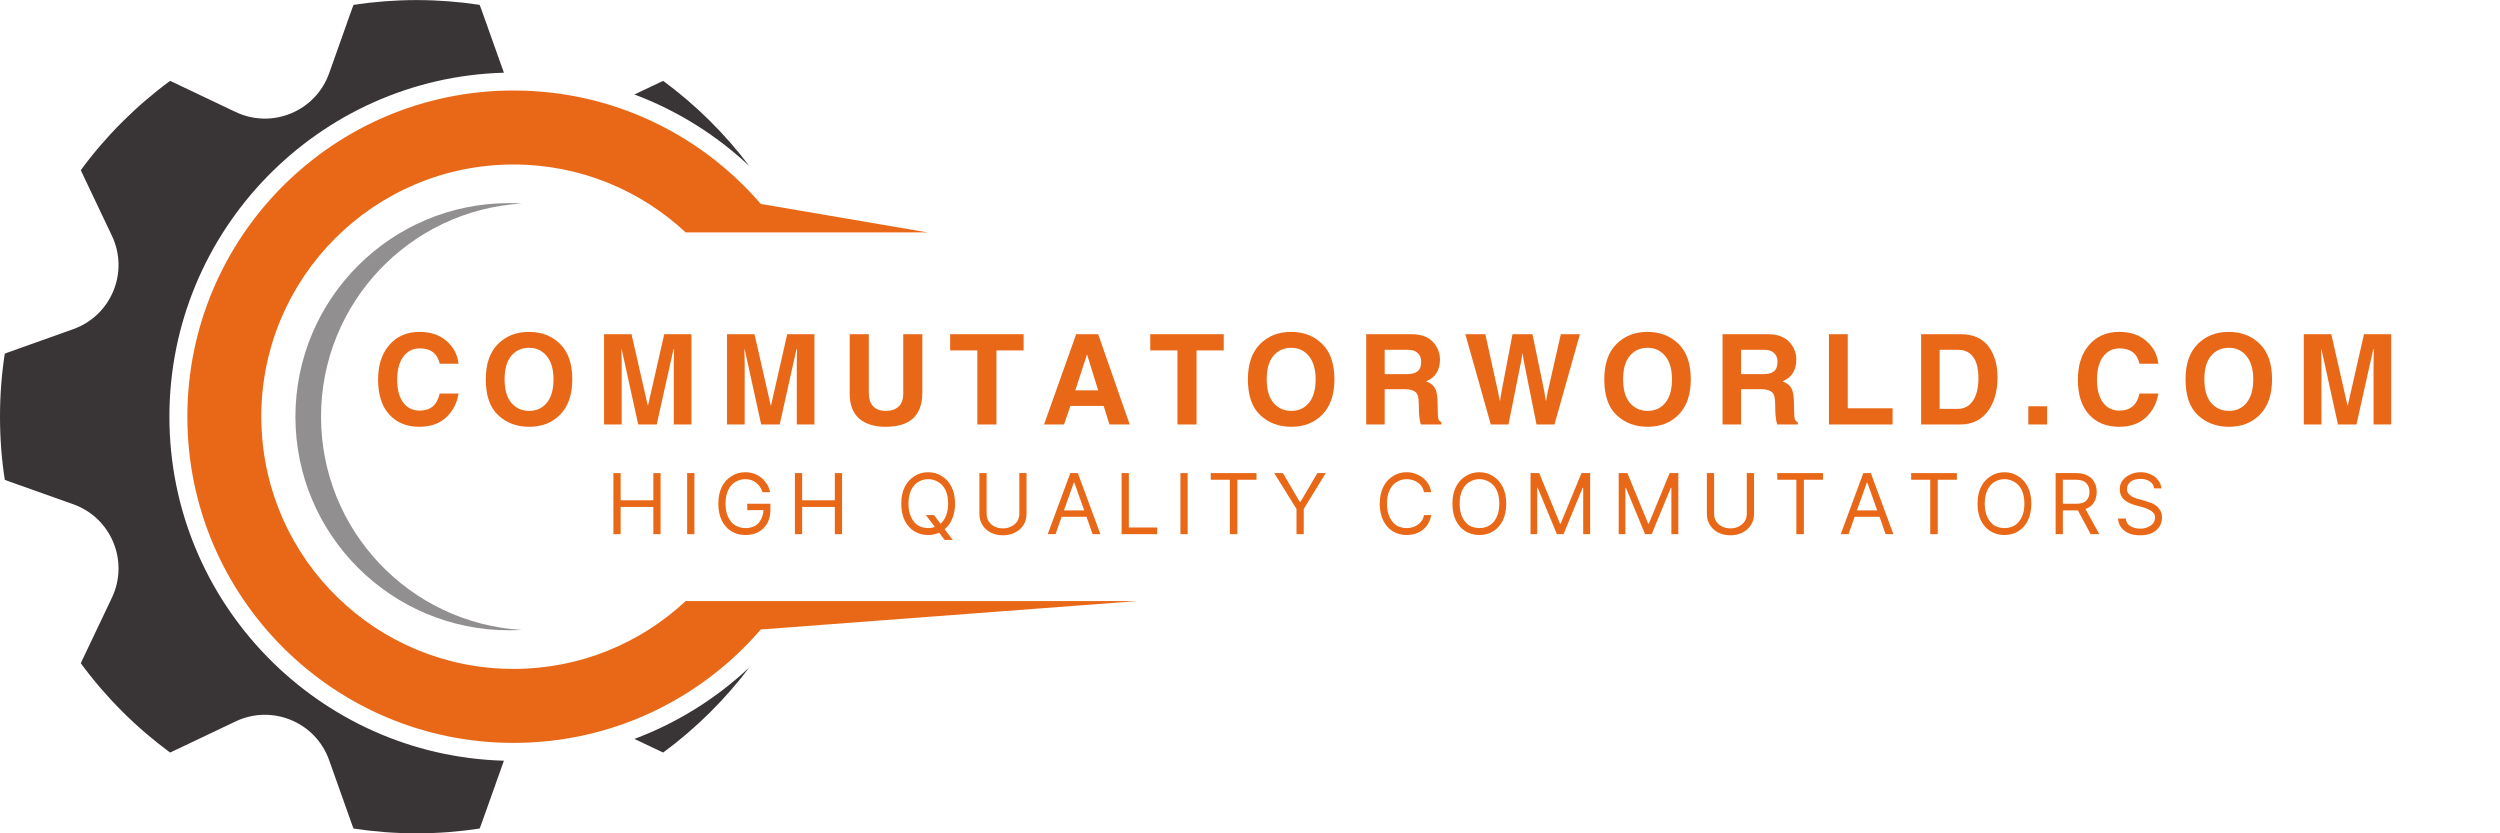 <svg xmlns="http://www.w3.org/2000/svg" xmlns:xlink="http://www.w3.org/1999/xlink" width="180" viewBox="0 0 135 45" height="60" preserveAspectRatio="xMidYMid meet"><defs><g></g><clipPath id="d33ce9dba8"><path d="M 10 4 L 61.5 4 L 61.5 41 L 10 41 Z M 10 4 " clip-rule="nonzero"></path></clipPath></defs><g fill="#e86818" fill-opacity="1"><g transform="translate(20.12, 22.922)"><g><path d="M 3.625 -3.281 C 3.5 -3.832 3.141 -4.109 2.547 -4.109 C 2.172 -4.109 1.875 -3.957 1.656 -3.656 C 1.438 -3.363 1.328 -2.945 1.328 -2.406 C 1.328 -1.906 1.43 -1.504 1.641 -1.203 C 1.859 -0.898 2.16 -0.75 2.547 -0.75 C 3.129 -0.75 3.488 -1.055 3.625 -1.672 L 4.641 -1.672 C 4.566 -1.172 4.348 -0.742 3.984 -0.391 C 3.617 -0.047 3.129 0.125 2.516 0.125 C 1.836 0.125 1.297 -0.098 0.891 -0.547 C 0.492 -0.992 0.297 -1.617 0.297 -2.422 C 0.297 -3.191 0.492 -3.812 0.891 -4.281 C 1.297 -4.758 1.844 -5 2.531 -5 C 3.145 -5 3.633 -4.832 4 -4.5 C 4.375 -4.176 4.586 -3.77 4.641 -3.281 Z M 3.625 -3.281 "></path></g></g></g><g fill="#e86818" fill-opacity="1"><g transform="translate(25.951, 22.922)"><g><path d="M 1.297 -2.438 C 1.297 -1.875 1.422 -1.445 1.672 -1.156 C 1.922 -0.875 2.238 -0.734 2.625 -0.734 C 3.02 -0.734 3.336 -0.879 3.578 -1.172 C 3.816 -1.461 3.938 -1.883 3.938 -2.438 C 3.938 -2.977 3.816 -3.395 3.578 -3.688 C 3.336 -3.988 3.02 -4.141 2.625 -4.141 C 2.219 -4.141 1.895 -3.992 1.656 -3.703 C 1.414 -3.41 1.297 -2.988 1.297 -2.438 Z M 0.281 -2.438 C 0.281 -3.27 0.5 -3.906 0.938 -4.344 C 1.375 -4.781 1.93 -5 2.609 -5 C 3.297 -5 3.859 -4.781 4.297 -4.344 C 4.734 -3.914 4.953 -3.281 4.953 -2.438 C 4.953 -1.613 4.734 -0.977 4.297 -0.531 C 3.867 -0.094 3.312 0.125 2.625 0.125 C 1.957 0.125 1.398 -0.082 0.953 -0.5 C 0.504 -0.914 0.281 -1.562 0.281 -2.438 Z M 0.281 -2.438 "></path></g></g></g><g fill="#e86818" fill-opacity="1"><g transform="translate(32.119, 22.922)"><g><path d="M 5.219 0 L 4.266 0 L 4.266 -3.281 L 4.281 -4.062 L 4.25 -4.062 L 3.344 0 L 2.344 0 L 1.453 -4.062 L 1.438 -4.062 L 1.453 -3.281 L 1.453 0 L 0.5 0 L 0.5 -4.875 L 1.984 -4.875 L 2.859 -1.031 L 2.875 -1.031 L 3.75 -4.875 L 5.219 -4.875 Z M 5.219 0 "></path></g></g></g><g fill="#e86818" fill-opacity="1"><g transform="translate(38.76, 22.922)"><g><path d="M 5.219 0 L 4.266 0 L 4.266 -3.281 L 4.281 -4.062 L 4.25 -4.062 L 3.344 0 L 2.344 0 L 1.453 -4.062 L 1.438 -4.062 L 1.453 -3.281 L 1.453 0 L 0.5 0 L 0.5 -4.875 L 1.984 -4.875 L 2.859 -1.031 L 2.875 -1.031 L 3.75 -4.875 L 5.219 -4.875 Z M 5.219 0 "></path></g></g></g><g fill="#e86818" fill-opacity="1"><g transform="translate(45.4, 22.922)"><g><path d="M 4.406 -1.703 C 4.406 -1.098 4.238 -0.641 3.906 -0.328 C 3.57 -0.023 3.07 0.125 2.406 0.125 C 1.82 0.125 1.352 -0.02 1 -0.312 C 0.656 -0.613 0.484 -1.062 0.484 -1.656 L 0.484 -4.875 L 1.516 -4.875 L 1.516 -1.703 C 1.516 -1.391 1.594 -1.148 1.75 -0.984 C 1.906 -0.816 2.133 -0.734 2.438 -0.734 C 2.727 -0.734 2.957 -0.812 3.125 -0.969 C 3.289 -1.125 3.375 -1.352 3.375 -1.656 L 3.375 -4.875 L 4.406 -4.875 Z M 4.406 -1.703 "></path></g></g></g><g fill="#e86818" fill-opacity="1"><g transform="translate(51.214, 22.922)"><g><path d="M 2.594 0 L 1.562 0 L 1.562 -4 L 0.094 -4 L 0.094 -4.875 L 4.062 -4.875 L 4.062 -4 L 2.594 -4 Z M 2.594 0 "></path></g></g></g><g fill="#e86818" fill-opacity="1"><g transform="translate(56.301, 22.922)"><g><path d="M 1.766 -1.844 L 3 -1.844 L 2.406 -3.766 L 2.391 -3.766 Z M 1.156 0 L 0.078 0 L 1.812 -4.875 L 3 -4.875 L 4.703 0 L 3.609 0 L 3.297 -1 L 1.5 -1 Z M 1.156 0 "></path></g></g></g><g fill="#e86818" fill-opacity="1"><g transform="translate(62.02, 22.922)"><g><path d="M 2.594 0 L 1.562 0 L 1.562 -4 L 0.094 -4 L 0.094 -4.875 L 4.062 -4.875 L 4.062 -4 L 2.594 -4 Z M 2.594 0 "></path></g></g></g><g fill="#e86818" fill-opacity="1"><g transform="translate(67.106, 22.922)"><g><path d="M 1.297 -2.438 C 1.297 -1.875 1.422 -1.445 1.672 -1.156 C 1.922 -0.875 2.238 -0.734 2.625 -0.734 C 3.02 -0.734 3.336 -0.879 3.578 -1.172 C 3.816 -1.461 3.938 -1.883 3.938 -2.438 C 3.938 -2.977 3.816 -3.395 3.578 -3.688 C 3.336 -3.988 3.02 -4.141 2.625 -4.141 C 2.219 -4.141 1.895 -3.992 1.656 -3.703 C 1.414 -3.41 1.297 -2.988 1.297 -2.438 Z M 0.281 -2.438 C 0.281 -3.27 0.5 -3.906 0.938 -4.344 C 1.375 -4.781 1.93 -5 2.609 -5 C 3.297 -5 3.859 -4.781 4.297 -4.344 C 4.734 -3.914 4.953 -3.281 4.953 -2.438 C 4.953 -1.613 4.734 -0.977 4.297 -0.531 C 3.867 -0.094 3.312 0.125 2.625 0.125 C 1.957 0.125 1.398 -0.082 0.953 -0.5 C 0.504 -0.914 0.281 -1.562 0.281 -2.438 Z M 0.281 -2.438 "></path></g></g></g><g fill="#e86818" fill-opacity="1"><g transform="translate(73.274, 22.922)"><g><path d="M 2.688 -2.719 C 2.957 -2.719 3.156 -2.77 3.281 -2.875 C 3.406 -2.977 3.469 -3.148 3.469 -3.391 C 3.469 -3.586 3.406 -3.742 3.281 -3.859 C 3.164 -3.973 2.992 -4.031 2.766 -4.031 L 1.5 -4.031 L 1.5 -2.719 Z M 0.5 -4.875 L 2.953 -4.875 C 3.453 -4.875 3.832 -4.738 4.094 -4.469 C 4.352 -4.195 4.484 -3.875 4.484 -3.5 C 4.484 -2.926 4.234 -2.535 3.734 -2.328 C 3.973 -2.242 4.133 -2.117 4.219 -1.953 C 4.312 -1.785 4.359 -1.484 4.359 -1.047 C 4.359 -0.617 4.375 -0.363 4.406 -0.281 C 4.438 -0.207 4.488 -0.156 4.562 -0.125 L 4.562 0 L 3.453 0 C 3.379 -0.219 3.344 -0.535 3.344 -0.953 C 3.344 -1.297 3.316 -1.516 3.266 -1.609 C 3.223 -1.711 3.145 -1.785 3.031 -1.828 C 2.926 -1.879 2.766 -1.906 2.547 -1.906 L 1.5 -1.906 L 1.5 0 L 0.5 0 Z M 0.5 -4.875 "></path></g></g></g><g fill="#e86818" fill-opacity="1"><g transform="translate(79.019, 22.922)"><g><path d="M 0.109 -4.875 L 1.188 -4.875 L 1.875 -1.766 L 1.969 -1.281 L 1.984 -1.281 L 2.062 -1.766 L 2.656 -4.875 L 3.734 -4.875 L 4.375 -1.781 L 4.453 -1.281 L 4.469 -1.281 L 4.562 -1.781 L 5.266 -4.875 L 6.297 -4.875 L 4.922 0 L 3.953 0 L 3.266 -3.422 L 3.203 -3.828 L 3.188 -3.828 L 3.125 -3.422 L 2.438 0 L 1.484 0 Z M 0.109 -4.875 "></path></g></g></g><g fill="#e86818" fill-opacity="1"><g transform="translate(86.35, 22.922)"><g><path d="M 1.297 -2.438 C 1.297 -1.875 1.422 -1.445 1.672 -1.156 C 1.922 -0.875 2.238 -0.734 2.625 -0.734 C 3.02 -0.734 3.336 -0.879 3.578 -1.172 C 3.816 -1.461 3.938 -1.883 3.938 -2.438 C 3.938 -2.977 3.816 -3.395 3.578 -3.688 C 3.336 -3.988 3.02 -4.141 2.625 -4.141 C 2.219 -4.141 1.895 -3.992 1.656 -3.703 C 1.414 -3.41 1.297 -2.988 1.297 -2.438 Z M 0.281 -2.438 C 0.281 -3.27 0.5 -3.906 0.938 -4.344 C 1.375 -4.781 1.93 -5 2.609 -5 C 3.297 -5 3.859 -4.781 4.297 -4.344 C 4.734 -3.914 4.953 -3.281 4.953 -2.438 C 4.953 -1.613 4.734 -0.977 4.297 -0.531 C 3.867 -0.094 3.312 0.125 2.625 0.125 C 1.957 0.125 1.398 -0.082 0.953 -0.5 C 0.504 -0.914 0.281 -1.562 0.281 -2.438 Z M 0.281 -2.438 "></path></g></g></g><g fill="#e86818" fill-opacity="1"><g transform="translate(92.518, 22.922)"><g><path d="M 2.688 -2.719 C 2.957 -2.719 3.156 -2.77 3.281 -2.875 C 3.406 -2.977 3.469 -3.148 3.469 -3.391 C 3.469 -3.586 3.406 -3.742 3.281 -3.859 C 3.164 -3.973 2.992 -4.031 2.766 -4.031 L 1.5 -4.031 L 1.5 -2.719 Z M 0.5 -4.875 L 2.953 -4.875 C 3.453 -4.875 3.832 -4.738 4.094 -4.469 C 4.352 -4.195 4.484 -3.875 4.484 -3.5 C 4.484 -2.926 4.234 -2.535 3.734 -2.328 C 3.973 -2.242 4.133 -2.117 4.219 -1.953 C 4.312 -1.785 4.359 -1.484 4.359 -1.047 C 4.359 -0.617 4.375 -0.363 4.406 -0.281 C 4.438 -0.207 4.488 -0.156 4.562 -0.125 L 4.562 0 L 3.453 0 C 3.379 -0.219 3.344 -0.535 3.344 -0.953 C 3.344 -1.297 3.316 -1.516 3.266 -1.609 C 3.223 -1.711 3.145 -1.785 3.031 -1.828 C 2.926 -1.879 2.766 -1.906 2.547 -1.906 L 1.5 -1.906 L 1.5 0 L 0.5 0 Z M 0.5 -4.875 "></path></g></g></g><g fill="#e86818" fill-opacity="1"><g transform="translate(98.263, 22.922)"><g><path d="M 1.516 -0.875 L 3.938 -0.875 L 3.938 0 L 0.5 0 L 0.5 -4.875 L 1.516 -4.875 Z M 1.516 -0.875 "></path></g></g></g><g fill="#e86818" fill-opacity="1"><g transform="translate(103.241, 22.922)"><g><path d="M 1.5 -0.844 L 2.484 -0.844 C 2.828 -0.844 3.098 -0.988 3.297 -1.281 C 3.492 -1.57 3.594 -1.973 3.594 -2.484 C 3.594 -3.004 3.5 -3.391 3.312 -3.641 C 3.133 -3.898 2.863 -4.031 2.5 -4.031 L 1.5 -4.031 Z M 0.5 -4.875 L 2.641 -4.875 C 3.297 -4.875 3.789 -4.66 4.125 -4.234 C 4.457 -3.805 4.625 -3.242 4.625 -2.547 C 4.625 -1.785 4.445 -1.172 4.094 -0.703 C 3.738 -0.234 3.242 0 2.609 0 L 0.5 0 Z M 0.5 -4.875 "></path></g></g></g><g fill="#e86818" fill-opacity="1"><g transform="translate(109.091, 22.922)"><g><path d="M 1.453 0 L 0.438 0 L 0.438 -0.984 L 1.453 -0.984 Z M 1.453 0 "></path></g></g></g><g fill="#e86818" fill-opacity="1"><g transform="translate(111.908, 22.922)"><g><path d="M 3.625 -3.281 C 3.5 -3.832 3.141 -4.109 2.547 -4.109 C 2.172 -4.109 1.875 -3.957 1.656 -3.656 C 1.438 -3.363 1.328 -2.945 1.328 -2.406 C 1.328 -1.906 1.43 -1.504 1.641 -1.203 C 1.859 -0.898 2.16 -0.75 2.547 -0.75 C 3.129 -0.75 3.488 -1.055 3.625 -1.672 L 4.641 -1.672 C 4.566 -1.172 4.348 -0.742 3.984 -0.391 C 3.617 -0.047 3.129 0.125 2.516 0.125 C 1.836 0.125 1.297 -0.098 0.891 -0.547 C 0.492 -0.992 0.297 -1.617 0.297 -2.422 C 0.297 -3.191 0.492 -3.812 0.891 -4.281 C 1.297 -4.758 1.844 -5 2.531 -5 C 3.145 -5 3.633 -4.832 4 -4.5 C 4.375 -4.176 4.586 -3.77 4.641 -3.281 Z M 3.625 -3.281 "></path></g></g></g><g fill="#e86818" fill-opacity="1"><g transform="translate(117.738, 22.922)"><g><path d="M 1.297 -2.438 C 1.297 -1.875 1.422 -1.445 1.672 -1.156 C 1.922 -0.875 2.238 -0.734 2.625 -0.734 C 3.02 -0.734 3.336 -0.879 3.578 -1.172 C 3.816 -1.461 3.938 -1.883 3.938 -2.438 C 3.938 -2.977 3.816 -3.395 3.578 -3.688 C 3.336 -3.988 3.02 -4.141 2.625 -4.141 C 2.219 -4.141 1.895 -3.992 1.656 -3.703 C 1.414 -3.41 1.297 -2.988 1.297 -2.438 Z M 0.281 -2.438 C 0.281 -3.27 0.5 -3.906 0.938 -4.344 C 1.375 -4.781 1.93 -5 2.609 -5 C 3.297 -5 3.859 -4.781 4.297 -4.344 C 4.734 -3.914 4.953 -3.281 4.953 -2.438 C 4.953 -1.613 4.734 -0.977 4.297 -0.531 C 3.867 -0.094 3.312 0.125 2.625 0.125 C 1.957 0.125 1.398 -0.082 0.953 -0.5 C 0.504 -0.914 0.281 -1.562 0.281 -2.438 Z M 0.281 -2.438 "></path></g></g></g><g fill="#e86818" fill-opacity="1"><g transform="translate(123.906, 22.922)"><g><path d="M 5.219 0 L 4.266 0 L 4.266 -3.281 L 4.281 -4.062 L 4.25 -4.062 L 3.344 0 L 2.344 0 L 1.453 -4.062 L 1.438 -4.062 L 1.453 -3.281 L 1.453 0 L 0.5 0 L 0.5 -4.875 L 1.984 -4.875 L 2.859 -1.031 L 2.875 -1.031 L 3.75 -4.875 L 5.219 -4.875 Z M 5.219 0 "></path></g></g></g><path fill="#918f8f" d="M 28.176 10.992 C 27.949 10.977 27.719 10.969 27.488 10.969 C 21.117 10.969 15.953 16.133 15.953 22.504 C 15.953 28.871 21.117 34.035 27.488 34.035 C 27.719 34.035 27.949 34.027 28.176 34.016 C 22.129 33.656 17.336 28.641 17.336 22.504 C 17.336 16.363 22.129 11.348 28.176 10.992 " fill-opacity="1" fill-rule="nonzero"></path><g clip-path="url(#d33ce9dba8)"><path fill="#e86818" d="M 37.027 32.457 C 34.59 34.73 31.324 36.121 27.73 36.121 C 20.332 36.121 14.309 30.223 14.117 22.867 C 14.113 22.746 14.109 22.625 14.109 22.504 C 14.109 14.98 20.207 8.883 27.73 8.883 C 31.324 8.883 34.59 10.277 37.027 12.551 L 50.094 12.551 L 41.082 11.012 C 37.852 7.262 33.07 4.887 27.73 4.887 C 18.004 4.887 10.117 12.773 10.117 22.504 C 10.117 32.23 18.004 40.117 27.73 40.117 C 33.07 40.117 37.852 37.742 41.082 33.992 L 61.43 32.457 L 37.027 32.457 " fill-opacity="1" fill-rule="nonzero"></path></g><path fill="#393536" d="M 40.465 8.969 C 39.145 7.219 37.578 5.668 35.812 4.367 C 35.758 4.391 35.707 4.414 35.656 4.438 L 34.258 5.102 C 36.547 5.961 38.66 7.27 40.465 8.969 " fill-opacity="1" fill-rule="nonzero"></path><path fill="#393536" d="M 9.148 22.504 C 9.148 12.43 17.203 4.203 27.211 3.926 L 25.965 0.426 C 25.945 0.367 25.922 0.316 25.898 0.262 C 24.789 0.094 23.652 0.004 22.496 0.004 C 21.34 0.004 20.203 0.094 19.094 0.262 C 19.07 0.316 19.047 0.367 19.027 0.426 L 17.773 3.957 C 17.043 6.012 14.695 6.984 12.723 6.047 L 9.34 4.438 C 9.285 4.414 9.234 4.391 9.184 4.367 C 7.344 5.723 5.715 7.348 4.363 9.188 C 4.387 9.238 4.41 9.293 4.434 9.344 L 6.043 12.73 C 6.98 14.699 6.008 17.047 3.949 17.777 L 0.418 19.035 C 0.363 19.055 0.309 19.078 0.258 19.098 C 0.086 20.211 0 21.344 0 22.504 C 0 23.66 0.086 24.797 0.258 25.906 C 0.309 25.926 0.363 25.949 0.418 25.973 L 3.949 27.227 C 6.008 27.957 6.98 30.305 6.043 32.277 L 4.434 35.66 C 4.41 35.711 4.387 35.766 4.363 35.816 C 5.715 37.656 7.344 39.281 9.184 40.637 C 9.234 40.613 9.285 40.59 9.34 40.566 L 12.723 38.957 C 14.695 38.02 17.043 38.992 17.773 41.047 L 19.027 44.578 C 19.047 44.637 19.07 44.688 19.094 44.742 C 20.203 44.91 21.34 45 22.496 45 C 23.652 45 24.789 44.91 25.898 44.742 C 25.922 44.688 25.945 44.637 25.965 44.578 L 27.211 41.078 C 17.203 40.801 9.148 32.574 9.148 22.504 " fill-opacity="1" fill-rule="nonzero"></path><path fill="#393536" d="M 34.258 39.902 L 35.656 40.566 C 35.707 40.59 35.758 40.613 35.812 40.637 C 37.578 39.336 39.145 37.785 40.465 36.039 C 38.66 37.734 36.547 39.043 34.258 39.902 " fill-opacity="1" fill-rule="nonzero"></path><g fill="#e86818" fill-opacity="1"><g transform="translate(32.718, 28.844)"><g><path d="M 0.406 0 L 0.406 -3.297 L 0.797 -3.297 L 0.797 -1.828 L 2.562 -1.828 L 2.562 -3.297 L 2.953 -3.297 L 2.953 0 L 2.562 0 L 2.562 -1.469 L 0.797 -1.469 L 0.797 0 Z M 0.406 0 "></path></g></g></g><g fill="#e86818" fill-opacity="1"><g transform="translate(36.7, 28.844)"><g><path d="M 0.797 -3.297 L 0.797 0 L 0.406 0 L 0.406 -3.297 Z M 0.797 -3.297 "></path></g></g></g><g fill="#e86818" fill-opacity="1"><g transform="translate(38.524, 28.844)"><g><path d="M 2.656 -2.266 C 2.582 -2.484 2.461 -2.656 2.297 -2.781 C 2.141 -2.906 1.945 -2.969 1.719 -2.969 C 1.52 -2.969 1.336 -2.914 1.172 -2.812 C 1.016 -2.719 0.891 -2.57 0.797 -2.375 C 0.703 -2.176 0.656 -1.93 0.656 -1.641 C 0.656 -1.359 0.703 -1.117 0.797 -0.922 C 0.891 -0.723 1.02 -0.57 1.188 -0.469 C 1.352 -0.375 1.535 -0.328 1.734 -0.328 C 1.922 -0.328 2.086 -0.363 2.234 -0.438 C 2.379 -0.52 2.488 -0.633 2.562 -0.781 C 2.645 -0.926 2.691 -1.098 2.703 -1.297 L 1.828 -1.297 L 1.828 -1.641 L 3.078 -1.641 L 3.078 -1.297 C 3.078 -1.023 3.02 -0.785 2.906 -0.578 C 2.789 -0.379 2.629 -0.223 2.422 -0.109 C 2.223 -0.004 1.992 0.047 1.734 0.047 C 1.441 0.047 1.188 -0.02 0.969 -0.156 C 0.75 -0.289 0.578 -0.484 0.453 -0.734 C 0.328 -0.992 0.266 -1.297 0.266 -1.641 C 0.266 -1.992 0.328 -2.297 0.453 -2.547 C 0.578 -2.797 0.75 -2.988 0.969 -3.125 C 1.188 -3.27 1.438 -3.344 1.719 -3.344 C 1.945 -3.344 2.156 -3.297 2.344 -3.203 C 2.531 -3.109 2.688 -2.977 2.812 -2.812 C 2.938 -2.656 3.02 -2.473 3.062 -2.266 Z M 2.656 -2.266 "></path></g></g></g><g fill="#e86818" fill-opacity="1"><g transform="translate(42.519, 28.844)"><g><path d="M 0.406 0 L 0.406 -3.297 L 0.797 -3.297 L 0.797 -1.828 L 2.562 -1.828 L 2.562 -3.297 L 2.953 -3.297 L 2.953 0 L 2.562 0 L 2.562 -1.469 L 0.797 -1.469 L 0.797 0 Z M 0.406 0 "></path></g></g></g><g fill="#e86818" fill-opacity="1"><g transform="translate(46.501, 28.844)"><g></g></g></g><g fill="#e86818" fill-opacity="1"><g transform="translate(48.402, 28.844)"><g><path d="M 3.172 -1.641 C 3.172 -1.336 3.117 -1.066 3.016 -0.828 C 2.922 -0.598 2.785 -0.41 2.609 -0.266 L 3.047 0.312 L 2.609 0.312 L 2.312 -0.078 C 2.133 0.004 1.938 0.047 1.719 0.047 C 1.438 0.047 1.188 -0.02 0.969 -0.156 C 0.75 -0.289 0.578 -0.484 0.453 -0.734 C 0.328 -0.992 0.266 -1.297 0.266 -1.641 C 0.266 -1.992 0.328 -2.297 0.453 -2.547 C 0.578 -2.797 0.75 -2.988 0.969 -3.125 C 1.188 -3.27 1.438 -3.344 1.719 -3.344 C 2 -3.344 2.25 -3.27 2.469 -3.125 C 2.688 -2.988 2.859 -2.797 2.984 -2.547 C 3.109 -2.297 3.172 -1.992 3.172 -1.641 Z M 1.594 -1.031 L 2.031 -1.031 L 2.391 -0.562 C 2.516 -0.676 2.613 -0.82 2.688 -1 C 2.758 -1.188 2.797 -1.398 2.797 -1.641 C 2.797 -1.93 2.75 -2.176 2.656 -2.375 C 2.562 -2.57 2.43 -2.719 2.266 -2.812 C 2.109 -2.914 1.926 -2.969 1.719 -2.969 C 1.52 -2.969 1.336 -2.914 1.172 -2.812 C 1.016 -2.719 0.891 -2.57 0.797 -2.375 C 0.703 -2.176 0.656 -1.93 0.656 -1.641 C 0.656 -1.359 0.703 -1.117 0.797 -0.922 C 0.891 -0.723 1.016 -0.57 1.172 -0.469 C 1.336 -0.375 1.52 -0.328 1.719 -0.328 C 1.852 -0.328 1.973 -0.348 2.078 -0.391 Z M 1.594 -1.031 "></path></g></g></g><g fill="#e86818" fill-opacity="1"><g transform="translate(52.481, 28.844)"><g><path d="M 2.562 -3.297 L 2.953 -3.297 L 2.953 -1.109 C 2.953 -0.867 2.895 -0.66 2.781 -0.484 C 2.664 -0.305 2.508 -0.172 2.312 -0.078 C 2.125 0.016 1.914 0.062 1.688 0.062 C 1.445 0.062 1.227 0.016 1.031 -0.078 C 0.844 -0.172 0.691 -0.305 0.578 -0.484 C 0.461 -0.66 0.406 -0.867 0.406 -1.109 L 0.406 -3.297 L 0.797 -3.297 L 0.797 -1.109 C 0.797 -0.941 0.836 -0.797 0.922 -0.672 C 1.004 -0.555 1.109 -0.469 1.234 -0.406 C 1.367 -0.344 1.52 -0.312 1.688 -0.312 C 1.844 -0.312 1.984 -0.344 2.109 -0.406 C 2.242 -0.469 2.352 -0.555 2.438 -0.672 C 2.52 -0.797 2.562 -0.941 2.562 -1.109 Z M 2.562 -3.297 "></path></g></g></g><g fill="#e86818" fill-opacity="1"><g transform="translate(56.469, 28.844)"><g><path d="M 0.531 0 L 0.109 0 L 1.328 -3.297 L 1.734 -3.297 L 2.953 0 L 2.531 0 L 2.203 -0.938 L 0.859 -0.938 Z M 0.984 -1.281 L 2.078 -1.281 L 1.547 -2.781 L 1.516 -2.781 Z M 0.984 -1.281 "></path></g></g></g><g fill="#e86818" fill-opacity="1"><g transform="translate(60.161, 28.844)"><g><path d="M 0.406 0 L 0.406 -3.297 L 0.797 -3.297 L 0.797 -0.359 L 2.328 -0.359 L 2.328 0 Z M 0.406 0 "></path></g></g></g><g fill="#e86818" fill-opacity="1"><g transform="translate(63.337, 28.844)"><g><path d="M 0.797 -3.297 L 0.797 0 L 0.406 0 L 0.406 -3.297 Z M 0.797 -3.297 "></path></g></g></g><g fill="#e86818" fill-opacity="1"><g transform="translate(65.162, 28.844)"><g><path d="M 0.219 -2.938 L 0.219 -3.297 L 2.688 -3.297 L 2.688 -2.938 L 1.656 -2.938 L 1.656 0 L 1.25 0 L 1.25 -2.938 Z M 0.219 -2.938 "></path></g></g></g><g fill="#e86818" fill-opacity="1"><g transform="translate(68.699, 28.844)"><g><path d="M 0.109 -3.297 L 0.578 -3.297 L 1.484 -1.75 L 1.531 -1.75 L 2.438 -3.297 L 2.891 -3.297 L 1.703 -1.359 L 1.703 0 L 1.312 0 L 1.312 -1.359 Z M 0.109 -3.297 "></path></g></g></g><g fill="#e86818" fill-opacity="1"><g transform="translate(72.339, 28.844)"><g></g></g></g><g fill="#e86818" fill-opacity="1"><g transform="translate(74.241, 28.844)"><g><path d="M 3.047 -2.266 L 2.656 -2.266 C 2.625 -2.422 2.562 -2.551 2.469 -2.656 C 2.375 -2.758 2.258 -2.836 2.125 -2.891 C 2 -2.941 1.863 -2.969 1.719 -2.969 C 1.52 -2.969 1.336 -2.914 1.172 -2.812 C 1.016 -2.719 0.891 -2.57 0.797 -2.375 C 0.703 -2.176 0.656 -1.93 0.656 -1.641 C 0.656 -1.359 0.703 -1.117 0.797 -0.922 C 0.891 -0.723 1.016 -0.57 1.172 -0.469 C 1.336 -0.375 1.52 -0.328 1.719 -0.328 C 1.863 -0.328 2 -0.352 2.125 -0.406 C 2.258 -0.457 2.375 -0.535 2.469 -0.641 C 2.562 -0.742 2.625 -0.875 2.656 -1.031 L 3.047 -1.031 C 3.004 -0.801 2.922 -0.602 2.797 -0.438 C 2.672 -0.281 2.516 -0.16 2.328 -0.078 C 2.148 0.004 1.945 0.047 1.719 0.047 C 1.438 0.047 1.188 -0.02 0.969 -0.156 C 0.75 -0.289 0.578 -0.484 0.453 -0.734 C 0.328 -0.992 0.266 -1.297 0.266 -1.641 C 0.266 -1.992 0.328 -2.297 0.453 -2.547 C 0.578 -2.797 0.75 -2.988 0.969 -3.125 C 1.188 -3.27 1.438 -3.344 1.719 -3.344 C 1.945 -3.344 2.148 -3.297 2.328 -3.203 C 2.516 -3.117 2.672 -3 2.797 -2.844 C 2.922 -2.688 3.004 -2.492 3.047 -2.266 Z M 3.047 -2.266 "></path></g></g></g><g fill="#e86818" fill-opacity="1"><g transform="translate(78.165, 28.844)"><g><path d="M 3.172 -1.641 C 3.172 -1.297 3.109 -0.992 2.984 -0.734 C 2.859 -0.484 2.688 -0.289 2.469 -0.156 C 2.25 -0.02 2 0.047 1.719 0.047 C 1.438 0.047 1.188 -0.02 0.969 -0.156 C 0.75 -0.289 0.578 -0.484 0.453 -0.734 C 0.328 -0.992 0.266 -1.297 0.266 -1.641 C 0.266 -1.992 0.328 -2.297 0.453 -2.547 C 0.578 -2.797 0.75 -2.988 0.969 -3.125 C 1.188 -3.27 1.438 -3.344 1.719 -3.344 C 2 -3.344 2.25 -3.27 2.469 -3.125 C 2.688 -2.988 2.859 -2.797 2.984 -2.547 C 3.109 -2.297 3.172 -1.992 3.172 -1.641 Z M 2.797 -1.641 C 2.797 -1.93 2.75 -2.176 2.656 -2.375 C 2.562 -2.57 2.43 -2.719 2.266 -2.812 C 2.109 -2.914 1.926 -2.969 1.719 -2.969 C 1.52 -2.969 1.336 -2.914 1.172 -2.812 C 1.016 -2.719 0.891 -2.57 0.797 -2.375 C 0.703 -2.176 0.656 -1.93 0.656 -1.641 C 0.656 -1.359 0.703 -1.117 0.797 -0.922 C 0.891 -0.723 1.016 -0.57 1.172 -0.469 C 1.336 -0.375 1.52 -0.328 1.719 -0.328 C 1.926 -0.328 2.109 -0.375 2.266 -0.469 C 2.43 -0.57 2.562 -0.723 2.656 -0.922 C 2.75 -1.117 2.797 -1.359 2.797 -1.641 Z M 2.797 -1.641 "></path></g></g></g><g fill="#e86818" fill-opacity="1"><g transform="translate(82.243, 28.844)"><g><path d="M 0.406 -3.297 L 0.875 -3.297 L 2 -0.562 L 2.031 -0.562 L 3.156 -3.297 L 3.625 -3.297 L 3.625 0 L 3.25 0 L 3.25 -2.5 L 3.219 -2.5 L 2.188 0 L 1.828 0 L 0.797 -2.5 L 0.766 -2.5 L 0.766 0 L 0.406 0 Z M 0.406 -3.297 "></path></g></g></g><g fill="#e86818" fill-opacity="1"><g transform="translate(87.004, 28.844)"><g><path d="M 0.406 -3.297 L 0.875 -3.297 L 2 -0.562 L 2.031 -0.562 L 3.156 -3.297 L 3.625 -3.297 L 3.625 0 L 3.25 0 L 3.25 -2.5 L 3.219 -2.5 L 2.188 0 L 1.828 0 L 0.797 -2.5 L 0.766 -2.5 L 0.766 0 L 0.406 0 Z M 0.406 -3.297 "></path></g></g></g><g fill="#e86818" fill-opacity="1"><g transform="translate(91.765, 28.844)"><g><path d="M 2.562 -3.297 L 2.953 -3.297 L 2.953 -1.109 C 2.953 -0.867 2.895 -0.66 2.781 -0.484 C 2.664 -0.305 2.508 -0.172 2.312 -0.078 C 2.125 0.016 1.914 0.062 1.688 0.062 C 1.445 0.062 1.227 0.016 1.031 -0.078 C 0.844 -0.172 0.691 -0.305 0.578 -0.484 C 0.461 -0.66 0.406 -0.867 0.406 -1.109 L 0.406 -3.297 L 0.797 -3.297 L 0.797 -1.109 C 0.797 -0.941 0.836 -0.797 0.922 -0.672 C 1.004 -0.555 1.109 -0.469 1.234 -0.406 C 1.367 -0.344 1.52 -0.312 1.688 -0.312 C 1.844 -0.312 1.984 -0.344 2.109 -0.406 C 2.242 -0.469 2.352 -0.555 2.438 -0.672 C 2.52 -0.797 2.562 -0.941 2.562 -1.109 Z M 2.562 -3.297 "></path></g></g></g><g fill="#e86818" fill-opacity="1"><g transform="translate(95.753, 28.844)"><g><path d="M 0.219 -2.938 L 0.219 -3.297 L 2.688 -3.297 L 2.688 -2.938 L 1.656 -2.938 L 1.656 0 L 1.25 0 L 1.25 -2.938 Z M 0.219 -2.938 "></path></g></g></g><g fill="#e86818" fill-opacity="1"><g transform="translate(99.291, 28.844)"><g><path d="M 0.531 0 L 0.109 0 L 1.328 -3.297 L 1.734 -3.297 L 2.953 0 L 2.531 0 L 2.203 -0.938 L 0.859 -0.938 Z M 0.984 -1.281 L 2.078 -1.281 L 1.547 -2.781 L 1.516 -2.781 Z M 0.984 -1.281 "></path></g></g></g><g fill="#e86818" fill-opacity="1"><g transform="translate(102.983, 28.844)"><g><path d="M 0.219 -2.938 L 0.219 -3.297 L 2.688 -3.297 L 2.688 -2.938 L 1.656 -2.938 L 1.656 0 L 1.25 0 L 1.25 -2.938 Z M 0.219 -2.938 "></path></g></g></g><g fill="#e86818" fill-opacity="1"><g transform="translate(106.52, 28.844)"><g><path d="M 3.172 -1.641 C 3.172 -1.297 3.109 -0.992 2.984 -0.734 C 2.859 -0.484 2.688 -0.289 2.469 -0.156 C 2.25 -0.02 2 0.047 1.719 0.047 C 1.438 0.047 1.188 -0.02 0.969 -0.156 C 0.75 -0.289 0.578 -0.484 0.453 -0.734 C 0.328 -0.992 0.266 -1.297 0.266 -1.641 C 0.266 -1.992 0.328 -2.297 0.453 -2.547 C 0.578 -2.797 0.75 -2.988 0.969 -3.125 C 1.188 -3.27 1.438 -3.344 1.719 -3.344 C 2 -3.344 2.25 -3.27 2.469 -3.125 C 2.688 -2.988 2.859 -2.797 2.984 -2.547 C 3.109 -2.297 3.172 -1.992 3.172 -1.641 Z M 2.797 -1.641 C 2.797 -1.93 2.75 -2.176 2.656 -2.375 C 2.562 -2.57 2.43 -2.719 2.266 -2.812 C 2.109 -2.914 1.926 -2.969 1.719 -2.969 C 1.52 -2.969 1.336 -2.914 1.172 -2.812 C 1.016 -2.719 0.891 -2.57 0.797 -2.375 C 0.703 -2.176 0.656 -1.93 0.656 -1.641 C 0.656 -1.359 0.703 -1.117 0.797 -0.922 C 0.891 -0.723 1.016 -0.57 1.172 -0.469 C 1.336 -0.375 1.52 -0.328 1.719 -0.328 C 1.926 -0.328 2.109 -0.375 2.266 -0.469 C 2.43 -0.57 2.562 -0.723 2.656 -0.922 C 2.75 -1.117 2.797 -1.359 2.797 -1.641 Z M 2.797 -1.641 "></path></g></g></g><g fill="#e86818" fill-opacity="1"><g transform="translate(110.598, 28.844)"><g><path d="M 0.406 0 L 0.406 -3.297 L 1.516 -3.297 C 1.773 -3.297 1.984 -3.25 2.141 -3.156 C 2.305 -3.07 2.426 -2.953 2.5 -2.797 C 2.582 -2.648 2.625 -2.477 2.625 -2.281 C 2.625 -2.062 2.57 -1.867 2.469 -1.703 C 2.375 -1.547 2.223 -1.43 2.016 -1.359 L 2.766 0 L 2.297 0 L 1.609 -1.281 C 1.578 -1.281 1.547 -1.281 1.516 -1.281 L 0.797 -1.281 L 0.797 0 Z M 0.797 -1.641 L 1.5 -1.641 C 1.77 -1.641 1.957 -1.695 2.062 -1.812 C 2.176 -1.926 2.234 -2.082 2.234 -2.281 C 2.234 -2.477 2.176 -2.633 2.062 -2.75 C 1.957 -2.875 1.77 -2.938 1.5 -2.938 L 0.797 -2.938 Z M 0.797 -1.641 "></path></g></g></g><g fill="#e86818" fill-opacity="1"><g transform="translate(114.123, 28.844)"><g><path d="M 2.203 -2.469 C 2.18 -2.633 2.102 -2.758 1.969 -2.844 C 1.832 -2.938 1.664 -2.984 1.469 -2.984 C 1.238 -2.984 1.055 -2.93 0.922 -2.828 C 0.797 -2.723 0.734 -2.594 0.734 -2.438 C 0.734 -2.32 0.77 -2.227 0.844 -2.156 C 0.914 -2.082 1 -2.023 1.094 -1.984 C 1.195 -1.941 1.289 -1.91 1.375 -1.891 L 1.703 -1.797 C 1.785 -1.773 1.879 -1.742 1.984 -1.703 C 2.098 -1.672 2.203 -1.617 2.297 -1.547 C 2.391 -1.473 2.469 -1.383 2.531 -1.281 C 2.594 -1.176 2.625 -1.047 2.625 -0.891 C 2.625 -0.711 2.578 -0.551 2.484 -0.406 C 2.398 -0.27 2.27 -0.156 2.094 -0.062 C 1.914 0.02 1.695 0.062 1.438 0.062 C 1.082 0.062 0.801 -0.02 0.594 -0.188 C 0.383 -0.352 0.27 -0.57 0.25 -0.844 L 0.672 -0.844 C 0.68 -0.719 0.723 -0.613 0.797 -0.531 C 0.867 -0.457 0.961 -0.398 1.078 -0.359 C 1.191 -0.316 1.312 -0.297 1.438 -0.297 C 1.594 -0.297 1.727 -0.32 1.844 -0.375 C 1.969 -0.426 2.066 -0.492 2.141 -0.578 C 2.211 -0.672 2.25 -0.781 2.25 -0.906 C 2.25 -1.008 2.219 -1.094 2.156 -1.156 C 2.094 -1.227 2.008 -1.285 1.906 -1.328 C 1.812 -1.379 1.707 -1.422 1.594 -1.453 L 1.188 -1.562 C 0.926 -1.633 0.719 -1.738 0.562 -1.875 C 0.414 -2.02 0.344 -2.203 0.344 -2.422 C 0.344 -2.609 0.395 -2.77 0.5 -2.906 C 0.602 -3.039 0.738 -3.145 0.906 -3.219 C 1.07 -3.301 1.258 -3.344 1.469 -3.344 C 1.688 -3.344 1.875 -3.301 2.031 -3.219 C 2.195 -3.145 2.328 -3.039 2.422 -2.906 C 2.523 -2.781 2.582 -2.633 2.594 -2.469 Z M 2.203 -2.469 "></path></g></g></g><g fill="#e86818" fill-opacity="1"><g transform="translate(117.646, 28.844)"><g></g></g></g></svg>